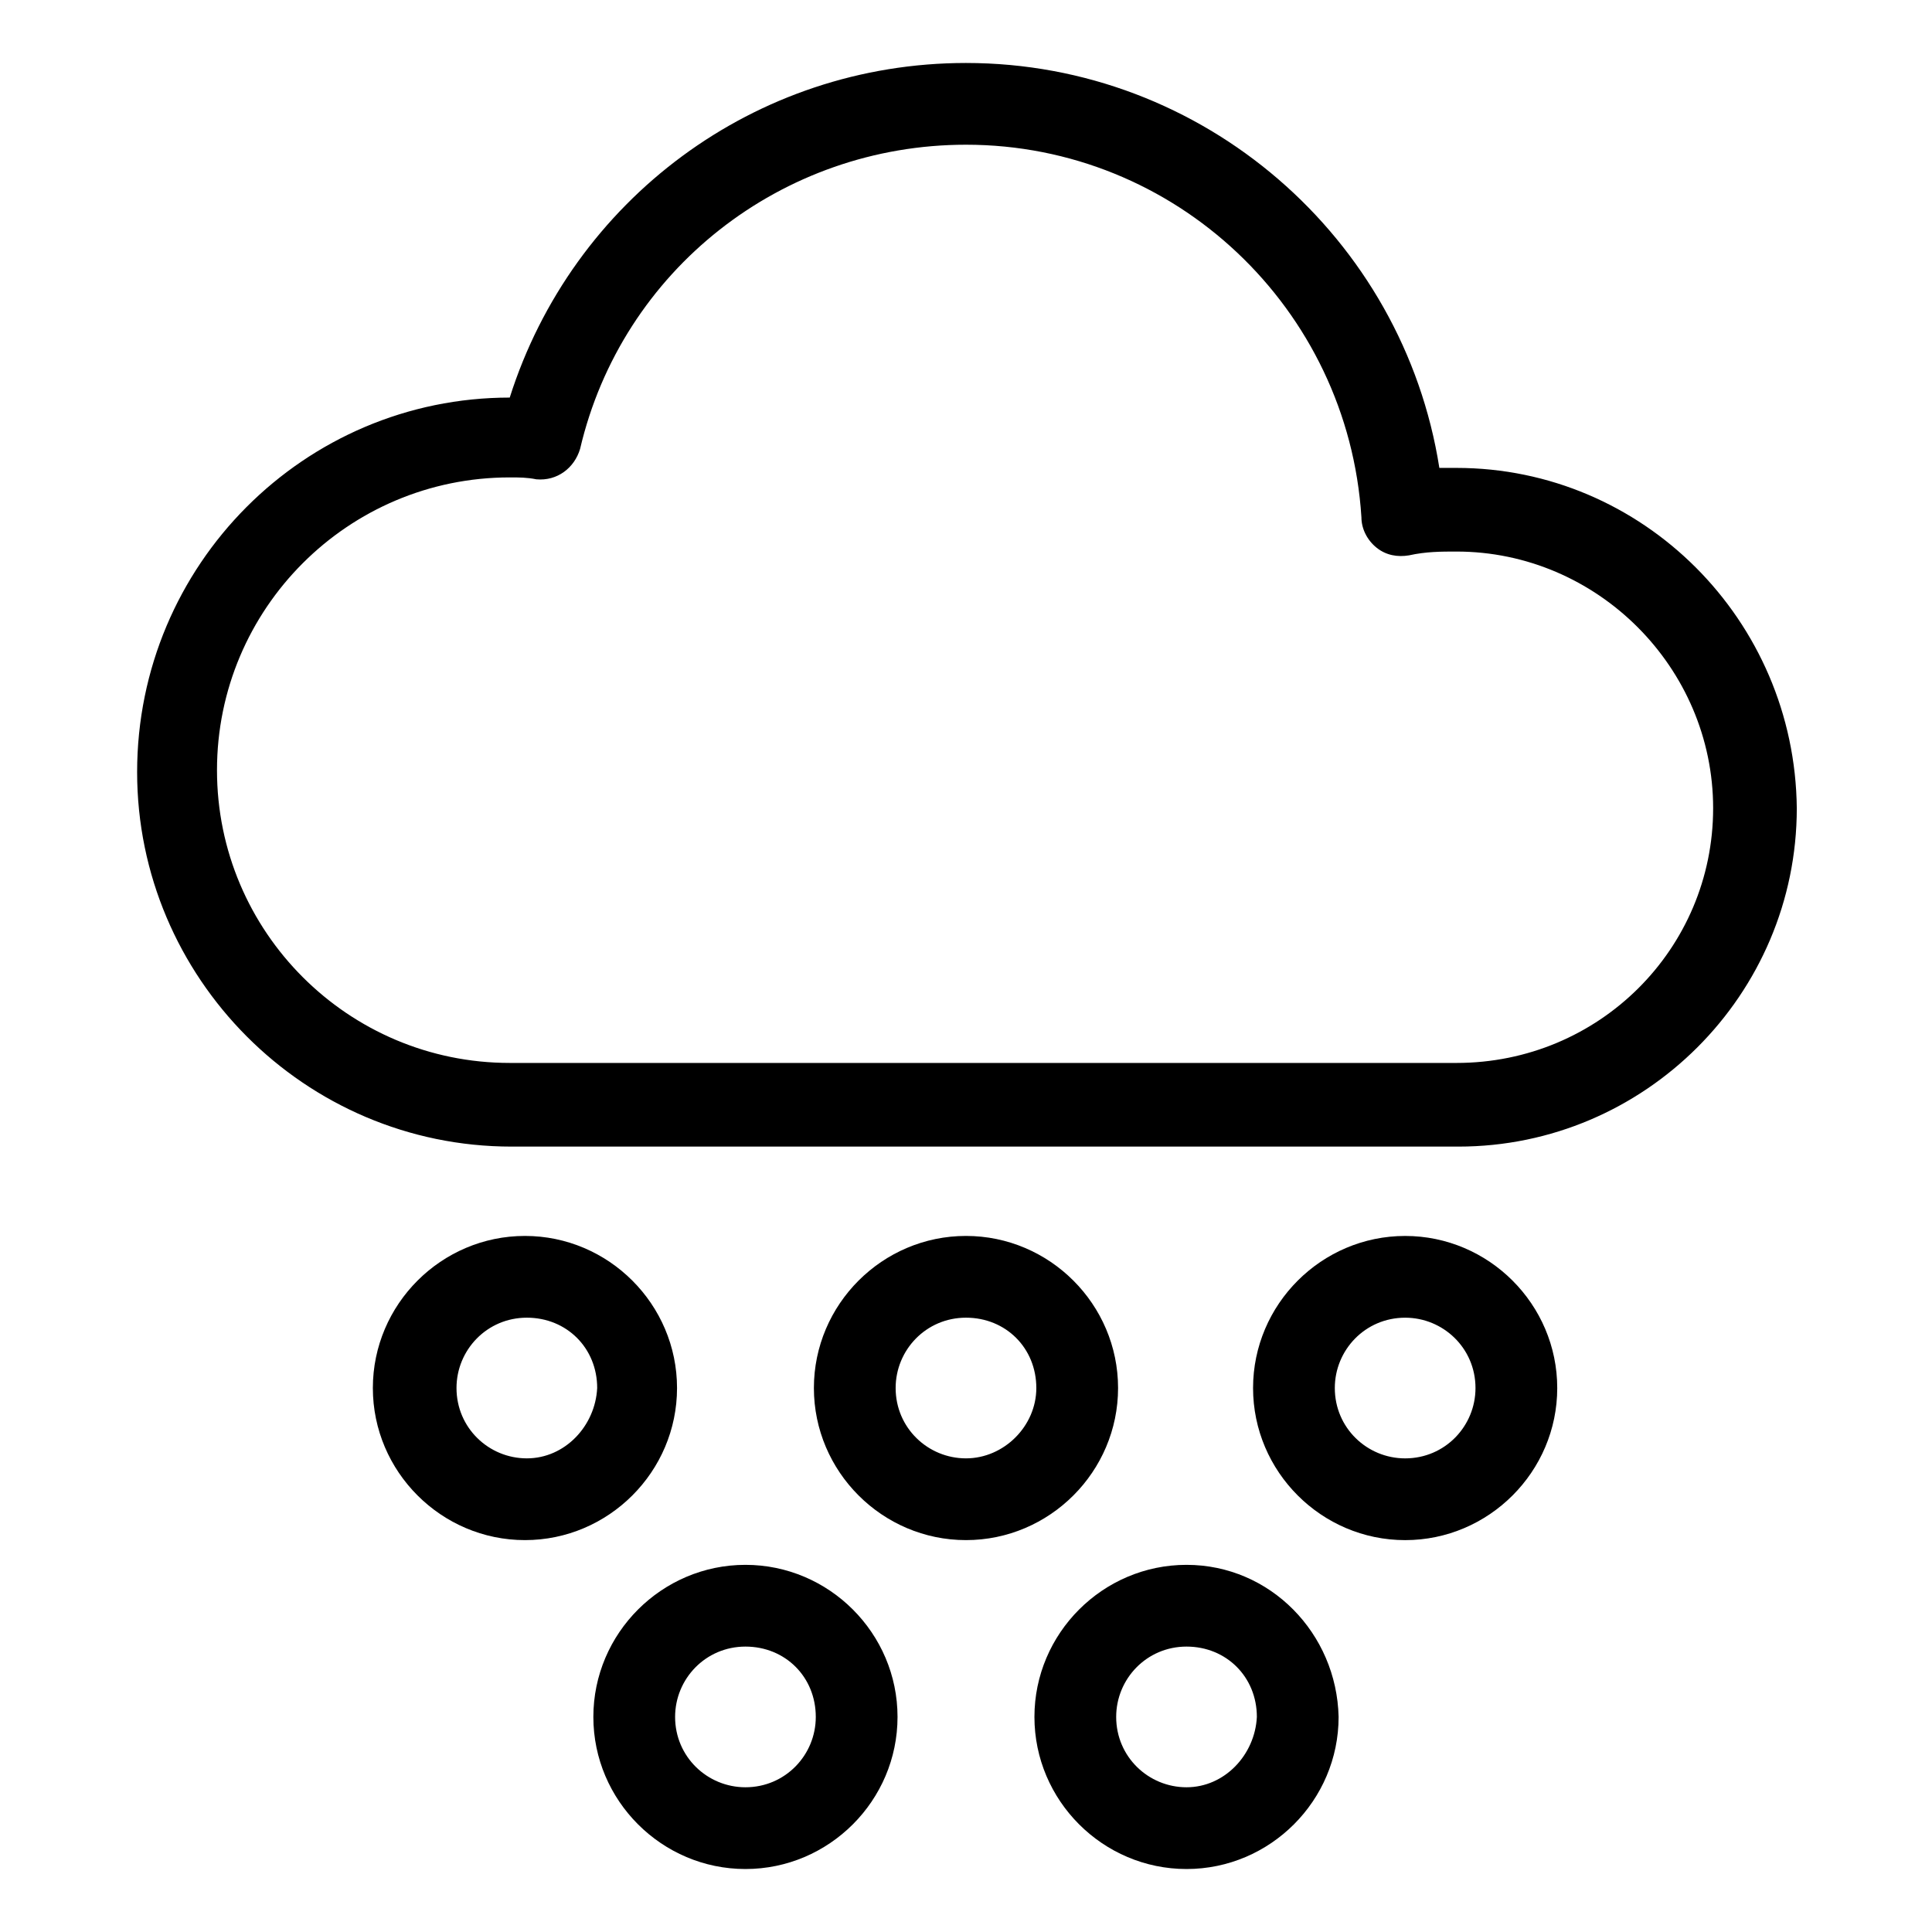 <?xml version="1.0" encoding="UTF-8"?>
<!-- The Best Svg Icon site in the world: iconSvg.co, Visit us! https://iconsvg.co -->
<svg fill="#000000" width="800px" height="800px" version="1.1" viewBox="144 144 512 512" xmlns="http://www.w3.org/2000/svg">
 <g>
  <path d="m529.98 268h-4.535c-9.57-60.961-62.469-107.31-125.45-107.31-55.922 0-104.29 36.273-120.91 88.672-54.41 0-98.746 44.336-98.746 99.25 0 54.41 44.336 99.25 99.25 99.25h250.9c49.375 0 89.68-40.305 89.68-89.68-0.508-49.875-40.812-90.18-90.188-90.18zm0 157.69h-250.89c-42.824 0-77.586-34.762-77.586-77.586s34.762-77.586 77.586-77.586c2.519 0 4.535 0 7.055 0.504 5.543 0.504 10.078-3.023 11.586-8.062 11.082-47.359 53.402-80.609 102.27-80.609 55.418 0 101.27 43.328 104.79 98.746 0 3.023 1.512 6.047 4.031 8.062s5.543 2.519 8.566 2.016c4.535-1.008 8.566-1.008 12.594-1.008 37.281 0 68.016 30.73 68.016 68.016-0.004 37.281-30.234 67.508-68.02 67.508z"/>
  <path d="m323.42 511.84c0-22.168-18.137-40.305-40.305-40.305s-40.305 18.137-40.305 40.305 18.137 40.305 40.305 40.305 40.305-18.137 40.305-40.305zm-39.801 18.641c-10.078 0-18.641-8.062-18.641-18.641 0-10.078 8.062-18.641 18.641-18.641 10.578 0 18.641 8.062 18.641 18.641-0.504 10.078-8.562 18.641-18.641 18.641z"/>
  <path d="m440.3 511.84c0-22.168-18.137-40.305-40.305-40.305s-40.305 18.137-40.305 40.305 18.137 40.305 40.305 40.305 40.305-18.137 40.305-40.305zm-40.305 18.641c-10.078 0-18.641-8.062-18.641-18.641 0-10.078 8.062-18.641 18.641-18.641s18.641 8.062 18.641 18.641c0 10.078-8.566 18.641-18.641 18.641z"/>
  <path d="m516.38 471.54c-22.168 0-40.305 18.137-40.305 40.305s18.137 40.305 40.305 40.305c22.168 0 40.305-18.137 40.305-40.305s-18.137-40.305-40.305-40.305zm0 58.945c-10.078 0-18.641-8.062-18.641-18.641 0-10.078 8.062-18.641 18.641-18.641 10.078 0 18.641 8.062 18.641 18.641 0 10.078-8.062 18.641-18.641 18.641z"/>
  <path d="m341.55 558.7c-22.168 0-40.305 18.137-40.305 40.305 0 22.168 18.137 40.305 40.305 40.305 22.168 0 40.305-18.137 40.305-40.305 0.004-22.168-18.137-40.305-40.305-40.305zm0 58.945c-10.078 0-18.641-8.062-18.641-18.641 0-10.078 8.062-18.641 18.641-18.641 10.578 0 18.641 8.062 18.641 18.641 0.004 10.074-8.059 18.641-18.641 18.641z"/>
  <path d="m458.44 558.7c-22.168 0-40.305 18.137-40.305 40.305 0 22.168 18.137 40.305 40.305 40.305 22.168 0 40.305-18.137 40.305-40.305-0.504-22.168-18.137-40.305-40.305-40.305zm0 58.945c-10.078 0-18.641-8.062-18.641-18.641 0-10.078 8.062-18.641 18.641-18.641s18.641 8.062 18.641 18.641c-0.504 10.074-8.566 18.641-18.641 18.641z"/>
 </g>
</svg>